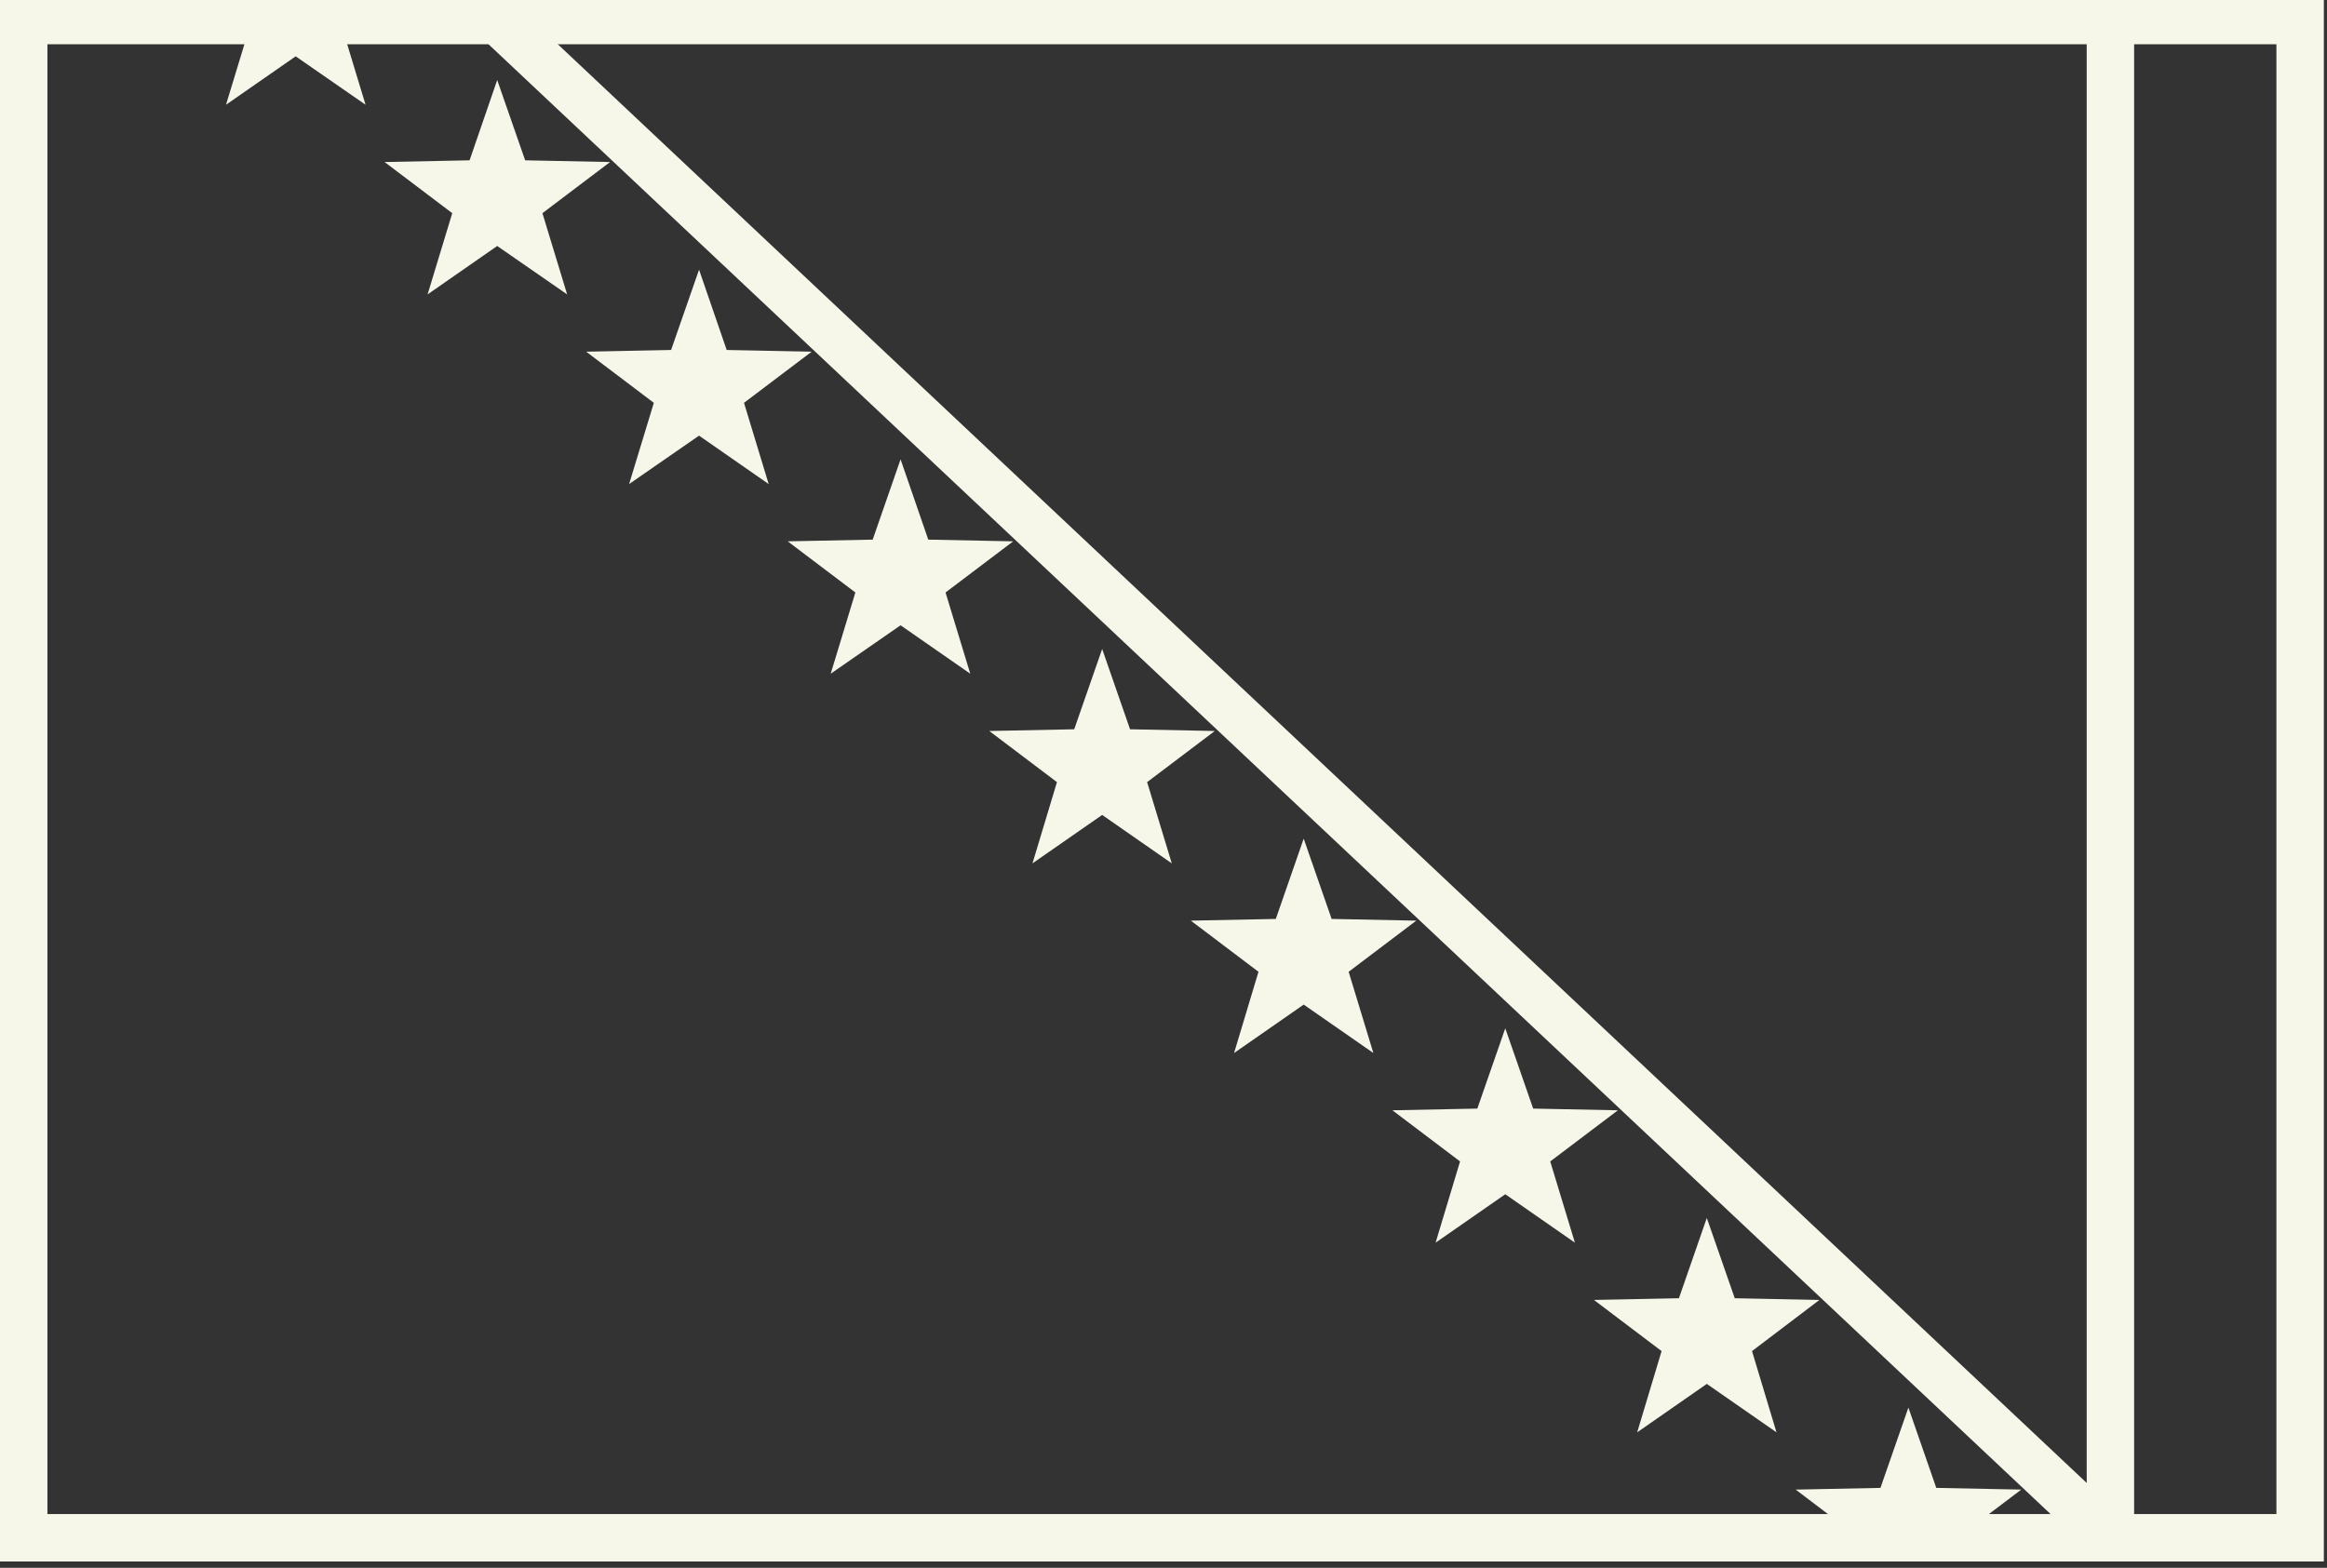 <?xml version="1.0" encoding="UTF-8" standalone="no"?><svg xmlns="http://www.w3.org/2000/svg" xmlns:xlink="http://www.w3.org/1999/xlink" fill="#f6f6e9" height="24.8" preserveAspectRatio="xMidYMid meet" version="1" viewBox="0.0 0.3 36.8 24.8" width="36.8" zoomAndPan="magnify"><rect x="0.0" y="0.3" width="36.8" height="24.8" fill="#333333" stroke="none"/><g id="change1_1"><path d="M 36.75 25 L 0 25 L 0 0.25 L 36.75 0.25 Z M 0.75 24.25 L 36 24.25 L 36 1 L 0.75 1 Z M 0.75 24.25" fill="inherit"/><path d="M 33 23.758 L 33 0.625 L 33.75 0.625 L 33.75 24.625 L 33.117 24.898 L 7.617 0.898 L 8.133 0.352 Z M 33 23.758" fill="inherit"/><path d="M 3.902 0.625 L 5.453 0.625 L 5.391 0.672 L 5.781 1.957 L 4.676 1.191 L 3.574 1.957 L 3.965 0.672 Z M 3.902 0.625" fill="inherit"/><path d="M 7.863 4.191 L 6.762 4.957 L 7.152 3.672 L 6.082 2.863 L 7.426 2.836 L 7.863 1.566 L 8.305 2.836 L 9.648 2.863 L 8.578 3.672 L 8.969 4.957 Z M 7.863 4.191" fill="inherit"/><path d="M 11.055 7.191 L 9.949 7.957 L 10.34 6.672 L 9.27 5.863 L 10.613 5.836 L 11.055 4.566 L 11.492 5.836 L 12.836 5.863 L 11.766 6.672 L 12.156 7.957 Z M 11.055 7.191" fill="inherit"/><path d="M 14.242 10.191 L 13.137 10.957 L 13.527 9.672 L 12.457 8.863 L 13.801 8.836 L 14.242 7.566 L 14.68 8.836 L 16.023 8.863 L 14.953 9.672 L 15.344 10.957 Z M 14.242 10.191" fill="inherit"/><path d="M 17.43 13.191 L 16.328 13.957 L 16.715 12.672 L 15.645 11.863 L 16.988 11.836 L 17.43 10.566 L 17.871 11.836 L 19.211 11.863 L 18.141 12.672 L 18.531 13.957 Z M 17.43 13.191" fill="inherit"/><path d="M 20.617 16.191 L 19.516 16.957 L 19.902 15.672 L 18.832 14.863 L 20.176 14.836 L 20.617 13.566 L 21.059 14.836 L 22.398 14.863 L 21.328 15.672 L 21.719 16.957 Z M 20.617 16.191" fill="inherit"/><path d="M 23.805 19.191 L 22.703 19.957 L 23.09 18.672 L 22.02 17.863 L 23.363 17.836 L 23.805 16.566 L 24.246 17.836 L 25.586 17.863 L 24.516 18.672 L 24.906 19.957 Z M 23.805 19.191" fill="inherit"/><path d="M 26.992 22.191 L 25.891 22.957 L 26.277 21.672 L 25.207 20.863 L 26.551 20.836 L 26.992 19.566 L 27.434 20.836 L 28.773 20.863 L 27.707 21.672 L 28.094 22.957 Z M 26.992 22.191" fill="inherit"/><path d="M 29.402 24.625 L 28.398 23.863 L 29.738 23.836 L 30.18 22.566 L 30.621 23.836 L 31.965 23.863 L 30.957 24.625 Z M 29.402 24.625" fill="inherit"/></g></svg>